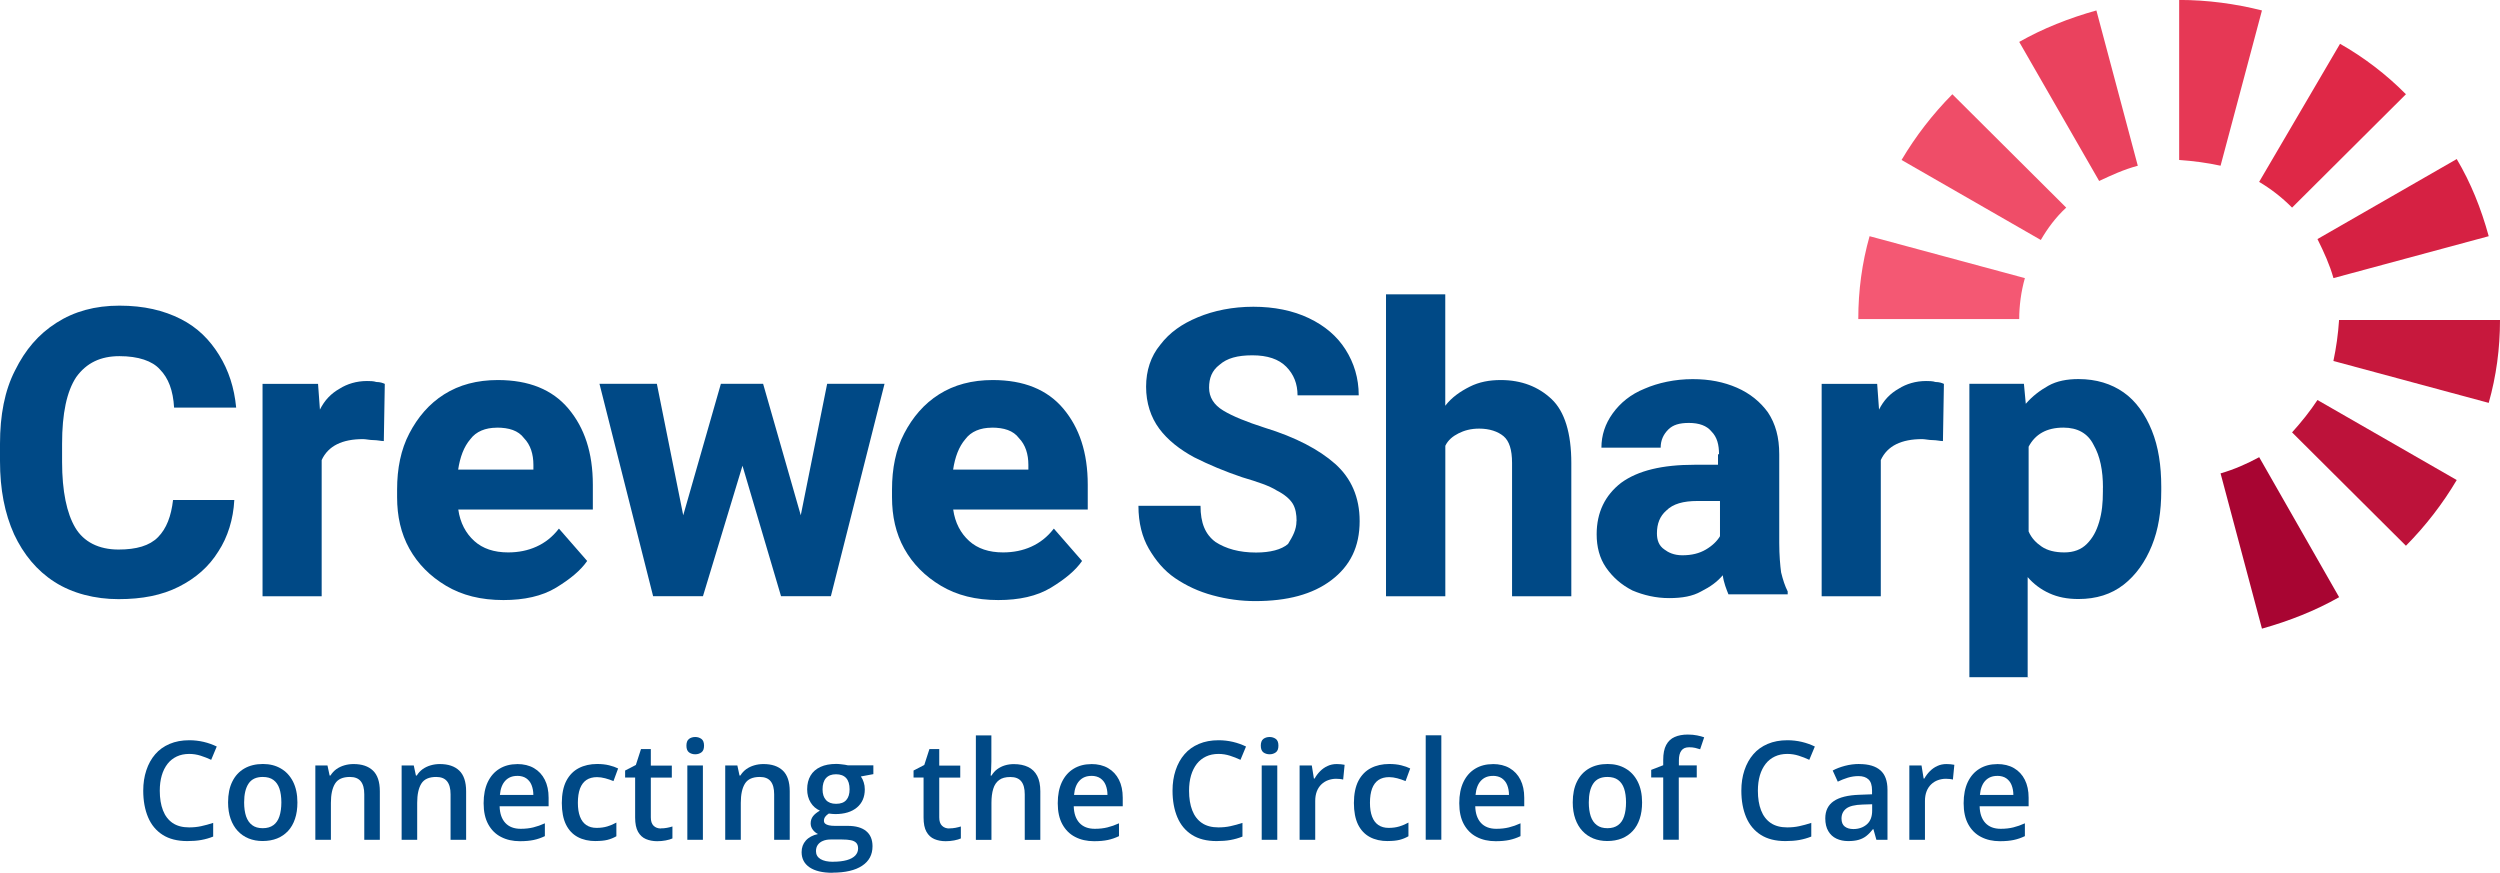 <?xml version="1.0" encoding="UTF-8"?>
<svg xmlns="http://www.w3.org/2000/svg" width="169" height="59" viewBox="0 0 169 59" fill="none">
  <g clip-path="url(#clip0_2001_2273)">
    <path d="M144.514 11.202L141.716 0.706C139.872 1.222 138.09 1.928 136.499 2.833L141.903 12.234C142.731 11.846 143.555 11.462 144.51 11.206L144.514 11.202Z" fill="#EA425E"></path>
    <path d="M150.11 11.202L152.908 0.706C151.126 0.256 149.221 -0.004 147.312 -0.004V10.814C148.267 10.88 149.221 11.008 150.11 11.202Z" fill="#E63855"></path>
    <path d="M139.676 14.035L131.979 6.371C130.645 7.721 129.499 9.204 128.545 10.814L137.959 16.223C138.404 15.451 138.975 14.679 139.676 14.035Z" fill="#EF4D68"></path>
    <path d="M157.742 18.8L168.237 15.967C167.727 14.101 167.03 12.362 166.075 10.752L156.661 16.161C157.106 17.061 157.489 17.899 157.742 18.8Z" fill="#D62143"></path>
    <path d="M157.742 24.403L168.237 27.235C168.747 25.431 169 23.564 169 21.632H158.121C158.056 22.598 157.93 23.498 157.738 24.403H157.742Z" fill="#C7183D"></path>
    <path d="M154.944 14.035L162.641 6.371C161.307 5.021 159.777 3.861 158.187 2.961L152.717 12.296C153.48 12.746 154.242 13.325 154.944 14.035Z" fill="#DF2847"></path>
    <path d="M150.11 32L152.908 42.496C154.752 41.98 156.535 41.274 158.125 40.37L152.721 30.906C151.893 31.356 151.004 31.744 150.114 32H150.11Z" fill="#A80532"></path>
    <path d="M136.878 18.8L126.383 15.967C125.873 17.771 125.62 19.638 125.62 21.57H136.499C136.499 20.67 136.625 19.704 136.882 18.8H136.878Z" fill="#F45873"></path>
    <path d="M154.944 29.23L162.641 36.893C163.975 35.543 165.121 34.06 166.075 32.45L156.661 27.041C156.151 27.813 155.58 28.523 154.944 29.23Z" fill="#BD123A"></path>
    <path d="M15.839 33.804C15.773 35.093 15.394 36.315 14.758 37.281C14.121 38.309 13.232 39.086 12.086 39.664C10.94 40.242 9.606 40.502 8.015 40.502C6.424 40.502 4.899 40.114 3.691 39.342C2.484 38.569 1.591 37.475 0.954 36.121C0.318 34.705 0 33.094 0 31.162V30.002C0 28.069 0.318 26.397 1.016 25.043C1.717 23.626 2.606 22.594 3.814 21.822C5.021 21.05 6.42 20.662 8.076 20.662C9.732 20.662 11.066 20.984 12.212 21.562C13.359 22.14 14.183 22.978 14.819 24.01C15.455 25.038 15.835 26.199 15.965 27.553H11.768C11.703 26.393 11.384 25.559 10.813 24.977C10.303 24.398 9.349 24.076 8.076 24.076C6.804 24.076 5.849 24.526 5.152 25.493C4.515 26.459 4.197 27.941 4.197 30.002V31.224C4.197 33.218 4.515 34.7 5.086 35.667C5.658 36.633 6.677 37.149 8.011 37.149C9.218 37.149 10.112 36.893 10.683 36.311C11.254 35.733 11.572 34.895 11.698 33.8H15.835L15.839 33.804Z" fill="#004986"></path>
    <path d="M21.753 40.308H17.748V25.951H21.5L21.627 27.689C21.945 27.045 22.39 26.595 22.96 26.273C23.47 25.951 24.107 25.757 24.804 25.757C24.996 25.757 25.249 25.757 25.441 25.823C25.694 25.823 25.885 25.889 26.012 25.951L25.946 29.816C25.755 29.816 25.502 29.75 25.245 29.75C24.988 29.75 24.735 29.684 24.543 29.684C23.144 29.684 22.19 30.134 21.745 31.1V40.308H21.753Z" fill="#004986"></path>
    <path d="M34.031 40.564C32.505 40.564 31.233 40.242 30.152 39.598C29.071 38.953 28.243 38.115 27.672 37.087C27.101 36.059 26.844 34.899 26.844 33.61V33.094C26.844 31.678 27.097 30.39 27.672 29.296C28.243 28.201 29.006 27.301 30.025 26.657C31.045 26.013 32.252 25.691 33.651 25.691C35.752 25.691 37.339 26.335 38.424 27.623C39.505 28.912 40.076 30.584 40.076 32.772V34.444H30.98C31.106 35.345 31.49 36.055 32.061 36.571C32.632 37.087 33.395 37.343 34.349 37.343C35.051 37.343 35.683 37.215 36.258 36.955C36.829 36.699 37.339 36.311 37.783 35.733L39.693 37.921C39.248 38.565 38.546 39.143 37.592 39.726C36.637 40.304 35.43 40.564 34.031 40.564ZM33.582 28.912C32.819 28.912 32.183 29.168 31.8 29.684C31.355 30.2 31.098 30.906 30.972 31.744H36.058V31.422C36.058 30.712 35.866 30.072 35.422 29.618C35.038 29.102 34.406 28.907 33.578 28.907L33.582 28.912Z" fill="#004986"></path>
    <path d="M48.723 25.947H51.587L54.132 34.833L55.915 25.947H59.794L56.167 40.304H52.798L50.192 31.484L47.52 40.304H44.151L40.525 25.947H44.404L46.186 34.833L48.731 25.947H48.723Z" fill="#004986"></path>
    <path d="M67.487 40.564C65.961 40.564 64.688 40.242 63.608 39.598C62.527 38.953 61.699 38.115 61.127 37.087C60.556 36.059 60.3 34.899 60.3 33.61V33.094C60.3 31.678 60.552 30.39 61.127 29.296C61.699 28.201 62.461 27.301 63.481 26.657C64.497 26.013 65.708 25.691 67.107 25.691C69.208 25.691 70.795 26.335 71.88 27.623C72.961 28.912 73.532 30.584 73.532 32.772V34.444H64.436C64.562 35.345 64.945 36.055 65.516 36.571C66.088 37.087 66.85 37.343 67.805 37.343C68.506 37.343 69.139 37.215 69.714 36.955C70.289 36.695 70.795 36.311 71.239 35.733L73.148 37.921C72.704 38.565 72.002 39.143 71.047 39.726C70.093 40.304 68.886 40.564 67.487 40.564ZM67.042 28.912C66.279 28.912 65.643 29.168 65.26 29.684C64.815 30.2 64.558 30.906 64.431 31.744H69.518V31.422C69.518 30.712 69.326 30.072 68.882 29.618C68.498 29.102 67.866 28.907 67.038 28.907L67.042 28.912Z" fill="#004986"></path>
    <path d="M87.649 35.221C87.649 34.771 87.584 34.383 87.396 34.06C87.204 33.739 86.825 33.416 86.315 33.16C85.805 32.838 85.043 32.582 83.962 32.26C82.815 31.872 81.734 31.422 80.719 30.91C79.764 30.394 78.936 29.75 78.365 28.978C77.794 28.206 77.476 27.239 77.476 26.145C77.476 25.051 77.794 24.085 78.43 23.313C79.067 22.474 79.895 21.896 80.976 21.446C82.057 20.996 83.329 20.736 84.728 20.736C86.127 20.736 87.4 20.992 88.481 21.508C89.562 22.024 90.39 22.73 90.961 23.635C91.532 24.535 91.85 25.567 91.85 26.723H87.714C87.714 25.951 87.461 25.307 86.951 24.791C86.442 24.275 85.679 24.019 84.663 24.019C83.647 24.019 82.946 24.213 82.436 24.663C81.926 25.051 81.734 25.563 81.734 26.207C81.734 26.851 82.053 27.367 82.689 27.751C83.325 28.14 84.28 28.523 85.487 28.912C87.588 29.556 89.174 30.394 90.26 31.36C91.34 32.326 91.912 33.615 91.912 35.225C91.912 36.963 91.275 38.252 90.002 39.218C88.73 40.184 87.013 40.634 84.851 40.634C83.896 40.634 82.942 40.506 81.987 40.246C81.033 39.99 80.205 39.602 79.442 39.086C78.679 38.569 78.108 37.863 77.66 37.091C77.215 36.319 76.958 35.353 76.958 34.193H81.155C81.155 35.353 81.473 36.125 82.171 36.641C82.873 37.091 83.762 37.351 84.908 37.351C85.862 37.351 86.625 37.157 87.07 36.773C87.388 36.257 87.641 35.807 87.641 35.229L87.649 35.221Z" fill="#004986"></path>
    <path d="M97.7 40.308H93.694V19.898H97.7V27.429C98.144 26.851 98.715 26.463 99.352 26.141C99.988 25.819 100.685 25.691 101.452 25.691C102.851 25.691 103.997 26.141 104.887 26.979C105.776 27.817 106.221 29.296 106.221 31.294V40.308H102.215V31.294C102.215 30.394 102.023 29.812 101.644 29.49C101.26 29.168 100.689 28.974 99.992 28.974C99.421 28.974 98.976 29.102 98.593 29.296C98.209 29.49 97.891 29.746 97.704 30.134V40.308H97.7Z" fill="#004986"></path>
    <path d="M116.206 30.712C116.206 30.068 116.079 29.552 115.696 29.168C115.378 28.779 114.868 28.59 114.17 28.59C113.534 28.59 113.09 28.718 112.771 29.04C112.453 29.362 112.261 29.75 112.261 30.262H108.256C108.256 29.424 108.509 28.651 109.019 27.945C109.529 27.239 110.226 26.657 111.181 26.273C112.07 25.885 113.216 25.629 114.423 25.629C115.57 25.629 116.524 25.823 117.413 26.207C118.302 26.595 119.004 27.173 119.514 27.879C120.024 28.651 120.277 29.552 120.277 30.712V36.699C120.277 37.537 120.342 38.243 120.403 38.693C120.53 39.209 120.656 39.593 120.848 39.982V40.176H116.842C116.716 39.854 116.524 39.404 116.459 38.887C116.075 39.337 115.631 39.66 114.994 39.982C114.423 40.304 113.722 40.432 112.833 40.432C111.943 40.432 111.115 40.238 110.353 39.916C109.59 39.527 109.019 39.015 108.57 38.371C108.125 37.727 107.934 36.955 107.934 36.117C107.934 34.635 108.505 33.478 109.586 32.64C110.732 31.802 112.384 31.418 114.546 31.418H116.137V30.708H116.202L116.206 30.712ZM113.726 37.537C114.362 37.537 114.872 37.409 115.317 37.149C115.761 36.889 116.079 36.571 116.271 36.249V33.867H114.746C113.791 33.867 113.094 34.06 112.645 34.511C112.2 34.899 112.009 35.411 112.009 36.055C112.009 36.505 112.135 36.893 112.518 37.149C112.771 37.343 113.155 37.537 113.726 37.537Z" fill="#004986"></path>
    <path d="M127.15 40.308H123.144V25.951H126.897L127.023 27.689C127.341 27.045 127.786 26.595 128.357 26.273C128.867 25.951 129.503 25.757 130.201 25.757C130.393 25.757 130.645 25.757 130.837 25.823C131.09 25.823 131.282 25.889 131.408 25.951L131.343 29.816C131.151 29.816 130.898 29.75 130.641 29.75C130.384 29.75 130.131 29.684 129.94 29.684C128.541 29.684 127.586 30.134 127.142 31.1V40.308H127.15Z" fill="#004986"></path>
    <path d="M137.135 45.779H133.13V25.947H136.817L136.943 27.297C137.388 26.781 137.898 26.397 138.469 26.075C139.04 25.753 139.742 25.625 140.504 25.625C141.712 25.625 142.731 25.947 143.555 26.525C144.383 27.103 145.02 28.007 145.464 29.102C145.909 30.196 146.101 31.484 146.101 32.9V33.156C146.101 34.572 145.909 35.795 145.464 36.889C145.02 37.983 144.383 38.883 143.555 39.527C142.727 40.172 141.712 40.494 140.504 40.494C139.742 40.494 139.105 40.366 138.534 40.105C137.963 39.849 137.453 39.461 137.07 39.011V45.77H137.135V45.779ZM142.16 32.966C142.16 31.806 141.969 30.84 141.524 30.068C141.141 29.296 140.443 28.907 139.489 28.907C138.342 28.907 137.58 29.358 137.135 30.196V35.927C137.327 36.377 137.645 36.699 138.024 36.955C138.404 37.211 138.913 37.343 139.55 37.343C140.186 37.343 140.696 37.149 141.075 36.765C141.459 36.377 141.712 35.927 141.903 35.283C142.095 34.639 142.156 33.995 142.156 33.222V32.966H142.16Z" fill="#004986"></path>
    <path d="M12.792 50.965C12.478 50.965 12.196 51.023 11.951 51.138C11.707 51.254 11.495 51.419 11.327 51.634C11.16 51.849 11.025 52.113 10.936 52.418C10.846 52.724 10.801 53.071 10.801 53.455C10.801 53.967 10.874 54.413 11.017 54.78C11.16 55.152 11.38 55.437 11.67 55.635C11.964 55.833 12.335 55.932 12.784 55.932C13.061 55.932 13.334 55.907 13.595 55.85C13.856 55.792 14.13 55.722 14.411 55.627V56.552C14.146 56.659 13.877 56.733 13.603 56.783C13.33 56.832 13.016 56.857 12.661 56.857C11.992 56.857 11.437 56.717 10.997 56.436C10.556 56.155 10.226 55.759 10.01 55.247C9.794 54.735 9.683 54.136 9.683 53.451C9.683 52.947 9.753 52.489 9.892 52.072C10.03 51.654 10.23 51.291 10.491 50.99C10.752 50.684 11.079 50.453 11.466 50.288C11.854 50.123 12.298 50.04 12.796 50.04C13.126 50.04 13.448 50.077 13.767 50.151C14.085 50.226 14.378 50.333 14.652 50.465L14.276 51.365C14.048 51.258 13.811 51.163 13.563 51.085C13.314 51.006 13.057 50.965 12.792 50.965Z" fill="#004986"></path>
    <path d="M20.105 54.243C20.105 54.66 20.052 55.032 19.942 55.354C19.836 55.676 19.677 55.953 19.473 56.172C19.265 56.395 19.02 56.564 18.731 56.68C18.441 56.795 18.115 56.853 17.748 56.853C17.409 56.853 17.095 56.795 16.809 56.68C16.524 56.564 16.279 56.395 16.071 56.172C15.863 55.949 15.704 55.676 15.59 55.354C15.476 55.032 15.418 54.66 15.418 54.243C15.418 53.69 15.512 53.219 15.704 52.835C15.892 52.451 16.165 52.154 16.516 51.952C16.867 51.749 17.287 51.646 17.776 51.646C18.233 51.646 18.637 51.745 18.988 51.952C19.338 52.154 19.612 52.451 19.808 52.835C20.003 53.224 20.105 53.69 20.105 54.243ZM16.503 54.243C16.503 54.611 16.548 54.921 16.634 55.181C16.724 55.441 16.858 55.639 17.046 55.779C17.234 55.92 17.47 55.986 17.764 55.986C18.058 55.986 18.294 55.916 18.482 55.779C18.669 55.643 18.804 55.445 18.89 55.181C18.975 54.921 19.02 54.607 19.02 54.243C19.02 53.88 18.975 53.566 18.89 53.31C18.804 53.054 18.665 52.86 18.482 52.724C18.298 52.588 18.058 52.522 17.76 52.522C17.323 52.522 17.005 52.67 16.805 52.968C16.605 53.265 16.503 53.69 16.503 54.243Z" fill="#004986"></path>
    <path d="M23.903 51.65C24.462 51.65 24.898 51.795 25.208 52.088C25.518 52.381 25.677 52.848 25.677 53.492V56.77H24.625V53.694C24.625 53.302 24.547 53.013 24.388 52.815C24.229 52.617 23.984 52.522 23.654 52.522C23.173 52.522 22.838 52.67 22.651 52.972C22.463 53.273 22.369 53.707 22.369 54.272V56.77H21.317V51.745H22.137L22.283 52.427H22.34C22.447 52.253 22.581 52.109 22.74 51.993C22.899 51.882 23.079 51.795 23.279 51.737C23.479 51.679 23.683 51.65 23.899 51.65H23.903Z" fill="#004986"></path>
    <path d="M29.736 51.65C30.294 51.65 30.731 51.795 31.041 52.088C31.351 52.381 31.51 52.848 31.51 53.492V56.77H30.458V53.694C30.458 53.302 30.38 53.013 30.221 52.815C30.062 52.617 29.817 52.522 29.487 52.522C29.006 52.522 28.671 52.67 28.483 52.972C28.296 53.273 28.202 53.707 28.202 54.272V56.77H27.15V51.745H27.97L28.116 52.427H28.174C28.279 52.253 28.414 52.109 28.573 51.993C28.732 51.882 28.912 51.795 29.112 51.737C29.311 51.679 29.515 51.65 29.732 51.65H29.736Z" fill="#004986"></path>
    <path d="M34.961 51.65C35.401 51.65 35.781 51.741 36.099 51.927C36.417 52.113 36.658 52.373 36.829 52.712C37 53.05 37.086 53.455 37.086 53.93V54.504H33.774C33.786 54.991 33.917 55.367 34.161 55.631C34.406 55.895 34.753 56.027 35.197 56.027C35.516 56.027 35.801 55.994 36.05 55.932C36.303 55.87 36.564 55.779 36.833 55.656V56.523C36.584 56.642 36.331 56.729 36.074 56.783C35.818 56.837 35.508 56.865 35.153 56.865C34.667 56.865 34.239 56.77 33.868 56.576C33.496 56.386 33.211 56.097 33.003 55.718C32.795 55.338 32.693 54.863 32.693 54.297C32.693 53.731 32.787 53.257 32.974 52.864C33.162 52.472 33.427 52.171 33.77 51.964C34.108 51.758 34.508 51.654 34.961 51.654V51.65ZM34.961 52.451C34.63 52.451 34.361 52.559 34.157 52.778C33.953 52.996 33.831 53.314 33.794 53.736H36.054C36.054 53.484 36.009 53.261 35.932 53.067C35.854 52.873 35.732 52.724 35.573 52.612C35.414 52.505 35.21 52.447 34.961 52.447V52.451Z" fill="#004986"></path>
    <path d="M40.272 56.857C39.803 56.857 39.395 56.766 39.052 56.581C38.709 56.395 38.444 56.114 38.257 55.734C38.073 55.354 37.979 54.867 37.979 54.281C37.979 53.694 38.081 53.17 38.285 52.782C38.489 52.394 38.771 52.109 39.13 51.923C39.489 51.737 39.905 51.646 40.37 51.646C40.667 51.646 40.932 51.675 41.173 51.733C41.414 51.791 41.618 51.865 41.785 51.948L41.471 52.802C41.287 52.728 41.104 52.662 40.912 52.612C40.72 52.563 40.537 52.534 40.361 52.534C40.072 52.534 39.831 52.6 39.639 52.728C39.448 52.86 39.305 53.05 39.207 53.31C39.113 53.566 39.064 53.888 39.064 54.268C39.064 54.648 39.113 54.95 39.207 55.201C39.301 55.453 39.444 55.643 39.631 55.771C39.819 55.899 40.051 55.965 40.325 55.965C40.598 55.965 40.839 55.932 41.055 55.866C41.271 55.8 41.475 55.713 41.667 55.606V56.531C41.479 56.638 41.275 56.721 41.063 56.775C40.847 56.828 40.582 56.853 40.268 56.853L40.272 56.857Z" fill="#004986"></path>
    <path d="M44.681 55.998C44.82 55.998 44.954 55.986 45.089 55.961C45.224 55.936 45.346 55.903 45.456 55.87V56.679C45.342 56.733 45.191 56.774 45.003 56.812C44.816 56.849 44.624 56.865 44.424 56.865C44.143 56.865 43.89 56.816 43.665 56.721C43.441 56.626 43.262 56.461 43.131 56.229C43.001 55.998 42.935 55.676 42.935 55.263V52.563H42.258V52.088L42.984 51.712L43.331 50.639H43.996V51.754H45.415V52.567H43.996V55.255C43.996 55.511 44.057 55.697 44.183 55.821C44.31 55.944 44.473 56.006 44.681 56.006V55.998Z" fill="#004986"></path>
    <path d="M46.998 49.821C47.161 49.821 47.3 49.867 47.418 49.953C47.536 50.04 47.593 50.193 47.593 50.407C47.593 50.622 47.536 50.771 47.418 50.858C47.3 50.944 47.161 50.99 46.998 50.99C46.835 50.99 46.688 50.944 46.574 50.858C46.459 50.767 46.402 50.618 46.402 50.407C46.402 50.197 46.459 50.04 46.574 49.953C46.688 49.867 46.831 49.821 46.998 49.821ZM47.516 51.745V56.77H46.464V51.745H47.516Z" fill="#004986"></path>
    <path d="M51.611 51.65C52.17 51.65 52.606 51.795 52.916 52.088C53.227 52.381 53.386 52.848 53.386 53.492V56.77H52.333V53.694C52.333 53.302 52.256 53.013 52.097 52.815C51.938 52.617 51.693 52.522 51.362 52.522C50.881 52.522 50.547 52.67 50.359 52.972C50.171 53.273 50.078 53.707 50.078 54.272V56.77H49.025V51.745H49.845L49.992 52.427H50.049C50.155 52.253 50.29 52.109 50.449 51.993C50.608 51.882 50.787 51.795 50.987 51.737C51.187 51.679 51.391 51.65 51.607 51.65H51.611Z" fill="#004986"></path>
    <path d="M56.273 59C55.6 59 55.087 58.876 54.728 58.633C54.369 58.389 54.189 58.046 54.189 57.604C54.189 57.295 54.283 57.035 54.475 56.82C54.666 56.605 54.94 56.461 55.294 56.378C55.16 56.316 55.046 56.221 54.948 56.093C54.85 55.965 54.801 55.821 54.801 55.664C54.801 55.478 54.854 55.317 54.956 55.181C55.058 55.044 55.217 54.921 55.425 54.797C55.164 54.685 54.956 54.504 54.801 54.252C54.646 54 54.564 53.703 54.564 53.36C54.564 52.996 54.642 52.687 54.793 52.431C54.944 52.175 55.168 51.981 55.462 51.844C55.755 51.708 56.11 51.642 56.522 51.642C56.612 51.642 56.71 51.646 56.816 51.659C56.922 51.671 57.02 51.679 57.114 51.696C57.203 51.708 57.273 51.725 57.322 51.737H59.039V52.332L58.195 52.489C58.276 52.604 58.342 52.732 58.386 52.881C58.435 53.029 58.46 53.186 58.46 53.36C58.46 53.88 58.284 54.289 57.93 54.586C57.575 54.883 57.085 55.032 56.465 55.032C56.314 55.028 56.172 55.016 56.029 54.995C55.923 55.061 55.841 55.135 55.784 55.214C55.727 55.292 55.698 55.383 55.698 55.482C55.698 55.565 55.727 55.631 55.784 55.68C55.841 55.73 55.927 55.767 56.037 55.792C56.147 55.817 56.286 55.829 56.449 55.829H57.306C57.848 55.829 58.264 55.945 58.55 56.18C58.835 56.411 58.982 56.754 58.982 57.204C58.982 57.778 58.749 58.215 58.28 58.525C57.815 58.835 57.142 58.992 56.269 58.992L56.273 59ZM56.314 58.253C56.681 58.253 56.991 58.215 57.244 58.145C57.497 58.075 57.685 57.968 57.815 57.836C57.942 57.699 58.007 57.542 58.007 57.357C58.007 57.191 57.966 57.068 57.885 56.981C57.803 56.894 57.685 56.832 57.522 56.799C57.358 56.766 57.159 56.75 56.922 56.75H56.143C55.947 56.75 55.776 56.783 55.629 56.845C55.478 56.907 55.364 56.998 55.282 57.113C55.201 57.229 55.16 57.373 55.16 57.538C55.16 57.77 55.262 57.947 55.462 58.071C55.666 58.195 55.951 58.257 56.318 58.257L56.314 58.253ZM56.522 54.338C56.832 54.338 57.061 54.252 57.208 54.082C57.358 53.913 57.432 53.669 57.432 53.36C57.432 53.021 57.354 52.765 57.199 52.596C57.044 52.427 56.816 52.34 56.514 52.34C56.212 52.34 55.992 52.427 55.837 52.6C55.682 52.773 55.605 53.029 55.605 53.368C55.605 53.674 55.682 53.913 55.837 54.082C55.992 54.252 56.216 54.338 56.518 54.338H56.522Z" fill="#004986"></path>
    <path d="M64.179 55.998C64.317 55.998 64.452 55.986 64.587 55.961C64.721 55.936 64.843 55.903 64.954 55.87V56.679C64.839 56.733 64.688 56.774 64.501 56.812C64.313 56.849 64.121 56.865 63.922 56.865C63.64 56.865 63.387 56.816 63.163 56.721C62.939 56.626 62.759 56.461 62.629 56.229C62.498 55.998 62.433 55.676 62.433 55.263V52.563H61.756V52.088L62.482 51.712L62.828 50.639H63.493V51.754H64.913V52.567H63.493V55.255C63.493 55.511 63.554 55.697 63.681 55.821C63.807 55.944 63.971 56.006 64.179 56.006V55.998Z" fill="#004986"></path>
    <path d="M67.017 49.706V51.481C67.017 51.667 67.013 51.844 67.001 52.022C66.989 52.195 66.981 52.336 66.969 52.431H67.026C67.132 52.257 67.258 52.109 67.413 51.997C67.568 51.886 67.735 51.799 67.927 51.741C68.119 51.683 68.319 51.654 68.535 51.654C68.914 51.654 69.237 51.721 69.502 51.849C69.767 51.977 69.971 52.175 70.114 52.447C70.256 52.716 70.326 53.067 70.326 53.496V56.775H69.273V53.698C69.273 53.306 69.196 53.017 69.037 52.819C68.877 52.621 68.633 52.526 68.302 52.526C67.972 52.526 67.727 52.592 67.544 52.728C67.36 52.864 67.222 53.062 67.144 53.323C67.062 53.583 67.022 53.905 67.022 54.276V56.775H65.969V49.714H67.022L67.017 49.706Z" fill="#004986"></path>
    <path d="M73.772 51.65C74.213 51.65 74.592 51.741 74.91 51.927C75.228 52.113 75.469 52.373 75.641 52.712C75.812 53.05 75.897 53.455 75.897 53.93V54.504H72.585C72.598 54.991 72.728 55.367 72.973 55.631C73.218 55.895 73.564 56.027 74.009 56.027C74.327 56.027 74.613 55.994 74.861 55.932C75.114 55.87 75.375 55.779 75.644 55.656V56.523C75.396 56.642 75.143 56.729 74.886 56.783C74.629 56.837 74.319 56.865 73.964 56.865C73.479 56.865 73.05 56.77 72.679 56.576C72.308 56.386 72.022 56.097 71.814 55.718C71.606 55.338 71.504 54.863 71.504 54.297C71.504 53.731 71.598 53.257 71.786 52.864C71.974 52.472 72.239 52.171 72.581 51.964C72.92 51.758 73.32 51.654 73.772 51.654V51.65ZM73.772 52.451C73.442 52.451 73.173 52.559 72.969 52.778C72.765 52.996 72.642 53.314 72.606 53.736H74.865C74.865 53.484 74.821 53.261 74.743 53.067C74.666 52.873 74.543 52.724 74.384 52.612C74.225 52.505 74.021 52.447 73.772 52.447V52.451Z" fill="#004986"></path>
    <path d="M82.371 50.965C82.057 50.965 81.775 51.023 81.531 51.138C81.286 51.254 81.074 51.419 80.906 51.634C80.739 51.849 80.605 52.113 80.515 52.418C80.425 52.724 80.38 53.071 80.38 53.455C80.38 53.967 80.454 54.413 80.596 54.78C80.739 55.152 80.96 55.437 81.249 55.635C81.543 55.833 81.914 55.932 82.363 55.932C82.64 55.932 82.913 55.907 83.174 55.85C83.435 55.792 83.709 55.722 83.99 55.627V56.552C83.725 56.659 83.456 56.733 83.183 56.783C82.909 56.832 82.595 56.857 82.24 56.857C81.571 56.857 81.017 56.717 80.576 56.436C80.135 56.155 79.805 55.759 79.589 55.247C79.373 54.735 79.263 54.136 79.263 53.451C79.263 52.947 79.332 52.489 79.471 52.072C79.609 51.654 79.809 51.291 80.07 50.99C80.331 50.684 80.658 50.453 81.045 50.288C81.433 50.123 81.877 50.04 82.375 50.04C82.705 50.04 83.028 50.077 83.346 50.151C83.664 50.226 83.957 50.333 84.231 50.465L83.856 51.365C83.627 51.258 83.391 51.163 83.142 51.085C82.893 51.006 82.636 50.965 82.371 50.965Z" fill="#004986"></path>
    <path d="M85.826 49.821C85.989 49.821 86.127 49.867 86.246 49.953C86.364 50.04 86.421 50.193 86.421 50.407C86.421 50.622 86.364 50.771 86.246 50.858C86.127 50.944 85.989 50.99 85.826 50.99C85.662 50.99 85.516 50.944 85.401 50.858C85.287 50.767 85.23 50.618 85.23 50.407C85.23 50.197 85.287 50.04 85.401 49.953C85.516 49.867 85.658 49.821 85.826 49.821ZM86.344 51.745V56.77H85.291V51.745H86.344Z" fill="#004986"></path>
    <path d="M90.365 51.65C90.451 51.65 90.541 51.654 90.639 51.663C90.737 51.671 90.822 51.683 90.896 51.7L90.798 52.699C90.737 52.683 90.659 52.666 90.565 52.658C90.472 52.65 90.394 52.645 90.321 52.645C90.133 52.645 89.954 52.678 89.782 52.74C89.611 52.802 89.46 52.897 89.329 53.021C89.199 53.145 89.093 53.302 89.019 53.492C88.946 53.682 88.909 53.897 88.909 54.144V56.77H87.853V51.745H88.677L88.82 52.629H88.869C88.966 52.451 89.089 52.286 89.236 52.138C89.382 51.989 89.55 51.869 89.742 51.782C89.929 51.692 90.141 51.65 90.365 51.65Z" fill="#004986"></path>
    <path d="M93.816 56.857C93.347 56.857 92.939 56.766 92.597 56.581C92.254 56.395 91.989 56.114 91.801 55.734C91.618 55.354 91.524 54.867 91.524 54.281C91.524 53.694 91.626 53.17 91.83 52.782C92.034 52.394 92.315 52.109 92.674 51.923C93.033 51.737 93.449 51.646 93.914 51.646C94.212 51.646 94.477 51.675 94.718 51.733C94.959 51.791 95.162 51.865 95.33 51.948L95.016 52.802C94.832 52.728 94.648 52.662 94.457 52.612C94.265 52.563 94.082 52.534 93.906 52.534C93.617 52.534 93.376 52.6 93.184 52.728C92.992 52.86 92.85 53.05 92.752 53.31C92.658 53.566 92.609 53.888 92.609 54.268C92.609 54.648 92.658 54.95 92.752 55.201C92.846 55.453 92.988 55.643 93.176 55.771C93.364 55.899 93.596 55.965 93.869 55.965C94.143 55.965 94.383 55.932 94.6 55.866C94.816 55.8 95.02 55.713 95.211 55.606V56.531C95.024 56.638 94.82 56.721 94.608 56.775C94.391 56.828 94.126 56.853 93.812 56.853L93.816 56.857Z" fill="#004986"></path>
    <path d="M97.434 56.766H96.378V49.706H97.434V56.766Z" fill="#004986"></path>
    <path d="M100.914 51.65C101.354 51.65 101.734 51.741 102.052 51.927C102.37 52.113 102.611 52.373 102.782 52.712C102.953 53.05 103.039 53.455 103.039 53.93V54.504H99.727C99.739 54.991 99.87 55.367 100.114 55.631C100.359 55.895 100.706 56.027 101.15 56.027C101.469 56.027 101.754 55.994 102.003 55.932C102.256 55.87 102.517 55.779 102.786 55.656V56.523C102.537 56.642 102.284 56.729 102.027 56.783C101.77 56.837 101.46 56.865 101.105 56.865C100.62 56.865 100.192 56.77 99.821 56.576C99.449 56.386 99.164 56.097 98.956 55.718C98.748 55.338 98.646 54.863 98.646 54.297C98.646 53.731 98.74 53.257 98.927 52.864C99.115 52.472 99.38 52.171 99.723 51.964C100.061 51.758 100.461 51.654 100.914 51.654V51.65ZM100.914 52.451C100.583 52.451 100.314 52.559 100.11 52.778C99.906 52.996 99.784 53.314 99.747 53.736H102.007C102.007 53.484 101.962 53.261 101.885 53.067C101.807 52.873 101.685 52.724 101.526 52.612C101.367 52.505 101.163 52.447 100.914 52.447V52.451Z" fill="#004986"></path>
    <path d="M111.005 54.243C111.005 54.66 110.952 55.032 110.842 55.354C110.736 55.676 110.577 55.953 110.373 56.172C110.165 56.395 109.92 56.564 109.631 56.68C109.341 56.795 109.015 56.853 108.648 56.853C108.309 56.853 107.995 56.795 107.709 56.68C107.424 56.564 107.179 56.395 106.971 56.172C106.763 55.949 106.604 55.676 106.49 55.354C106.376 55.032 106.318 54.66 106.318 54.243C106.318 53.69 106.412 53.219 106.604 52.835C106.792 52.451 107.065 52.154 107.416 51.952C107.766 51.749 108.187 51.646 108.676 51.646C109.133 51.646 109.537 51.745 109.888 51.952C110.238 52.154 110.512 52.451 110.707 52.835C110.903 53.224 111.005 53.69 111.005 54.243ZM107.403 54.243C107.403 54.611 107.448 54.921 107.534 55.181C107.624 55.441 107.758 55.639 107.946 55.779C108.134 55.92 108.37 55.986 108.664 55.986C108.958 55.986 109.194 55.916 109.382 55.779C109.569 55.643 109.704 55.445 109.79 55.181C109.875 54.921 109.92 54.607 109.92 54.243C109.92 53.88 109.875 53.566 109.79 53.31C109.704 53.054 109.565 52.86 109.382 52.724C109.198 52.588 108.958 52.522 108.66 52.522C108.223 52.522 107.905 52.67 107.705 52.968C107.505 53.265 107.403 53.69 107.403 54.243Z" fill="#004986"></path>
    <path d="M114.693 52.555H113.485V56.766H112.433V52.555H111.621V52.043L112.433 51.729V51.378C112.433 50.953 112.498 50.614 112.633 50.362C112.767 50.11 112.959 49.928 113.208 49.821C113.457 49.71 113.754 49.656 114.101 49.656C114.33 49.656 114.538 49.677 114.725 49.714C114.913 49.751 115.072 49.796 115.202 49.842L114.929 50.651C114.827 50.618 114.713 50.585 114.591 50.556C114.468 50.527 114.33 50.515 114.187 50.515C113.946 50.515 113.771 50.589 113.661 50.742C113.546 50.895 113.493 51.114 113.493 51.403V51.741H114.701V52.555H114.693Z" fill="#004986"></path>
    <path d="M120.823 50.965C120.509 50.965 120.228 51.023 119.983 51.138C119.738 51.254 119.526 51.419 119.359 51.634C119.192 51.849 119.057 52.113 118.967 52.418C118.878 52.724 118.833 53.071 118.833 53.455C118.833 53.967 118.906 54.413 119.049 54.78C119.192 55.152 119.412 55.437 119.702 55.635C119.995 55.833 120.366 55.932 120.815 55.932C121.092 55.932 121.366 55.907 121.627 55.85C121.888 55.792 122.161 55.722 122.443 55.627V56.552C122.177 56.659 121.908 56.733 121.635 56.783C121.362 56.832 121.048 56.857 120.693 56.857C120.024 56.857 119.469 56.717 119.029 56.436C118.588 56.155 118.258 55.759 118.041 55.247C117.825 54.735 117.715 54.136 117.715 53.451C117.715 52.947 117.784 52.489 117.923 52.072C118.062 51.654 118.262 51.291 118.523 50.99C118.784 50.684 119.11 50.453 119.498 50.288C119.885 50.123 120.33 50.04 120.827 50.04C121.158 50.04 121.48 50.077 121.798 50.151C122.116 50.226 122.41 50.333 122.683 50.465L122.308 51.365C122.08 51.258 121.843 51.163 121.594 51.085C121.345 51.006 121.088 50.965 120.823 50.965Z" fill="#004986"></path>
    <path d="M125.689 51.65C126.318 51.65 126.791 51.791 127.113 52.072C127.435 52.352 127.594 52.79 127.594 53.389V56.77H126.844L126.644 56.056H126.607C126.464 56.238 126.322 56.386 126.171 56.506C126.02 56.626 125.849 56.713 125.653 56.77C125.457 56.828 125.22 56.857 124.939 56.857C124.641 56.857 124.38 56.803 124.144 56.692C123.907 56.581 123.727 56.411 123.593 56.184C123.458 55.957 123.389 55.668 123.389 55.321C123.389 54.805 123.581 54.417 123.96 54.157C124.339 53.897 124.919 53.752 125.689 53.727L126.55 53.694V53.43C126.55 53.083 126.469 52.835 126.309 52.687C126.15 52.538 125.926 52.464 125.636 52.464C125.388 52.464 125.147 52.501 124.914 52.571C124.682 52.645 124.454 52.732 124.233 52.84L123.891 52.088C124.131 51.956 124.409 51.853 124.719 51.77C125.029 51.688 125.351 51.646 125.685 51.646L125.689 51.65ZM126.55 54.367L125.91 54.388C125.384 54.404 125.016 54.495 124.804 54.66C124.592 54.826 124.486 55.049 124.486 55.334C124.486 55.581 124.56 55.763 124.706 55.874C124.853 55.986 125.045 56.044 125.286 56.044C125.649 56.044 125.955 55.936 126.195 55.73C126.436 55.523 126.558 55.21 126.558 54.801V54.363L126.55 54.367Z" fill="#004986"></path>
    <path d="M131.584 51.65C131.669 51.65 131.759 51.654 131.857 51.663C131.955 51.671 132.04 51.683 132.114 51.7L132.016 52.699C131.955 52.683 131.877 52.666 131.783 52.658C131.69 52.65 131.612 52.645 131.539 52.645C131.351 52.645 131.172 52.678 131 52.74C130.829 52.802 130.678 52.897 130.548 53.021C130.417 53.145 130.311 53.302 130.238 53.492C130.164 53.682 130.127 53.897 130.127 54.144V56.77H129.071V51.745H129.895L130.038 52.629H130.087C130.185 52.451 130.307 52.286 130.454 52.138C130.601 51.989 130.768 51.869 130.96 51.782C131.147 51.692 131.359 51.65 131.584 51.65Z" fill="#004986"></path>
    <path d="M135.01 51.65C135.45 51.65 135.83 51.741 136.148 51.927C136.466 52.113 136.707 52.373 136.878 52.712C137.049 53.05 137.135 53.455 137.135 53.93V54.504H133.823C133.835 54.991 133.966 55.367 134.21 55.631C134.455 55.895 134.802 56.027 135.246 56.027C135.565 56.027 135.85 55.994 136.099 55.932C136.352 55.87 136.613 55.779 136.882 55.656V56.523C136.633 56.642 136.38 56.729 136.123 56.783C135.867 56.837 135.556 56.865 135.202 56.865C134.716 56.865 134.288 56.77 133.917 56.576C133.546 56.386 133.26 56.097 133.052 55.718C132.844 55.338 132.742 54.863 132.742 54.297C132.742 53.731 132.836 53.257 133.023 52.864C133.211 52.472 133.476 52.171 133.819 51.964C134.157 51.758 134.557 51.654 135.01 51.654V51.65ZM135.01 52.451C134.68 52.451 134.41 52.559 134.206 52.778C134.002 52.996 133.88 53.314 133.843 53.736H136.103C136.103 53.484 136.058 53.261 135.981 53.067C135.903 52.873 135.781 52.724 135.622 52.612C135.463 52.505 135.259 52.447 135.01 52.447V52.451Z" fill="#004986"></path>
  </g>
  <defs>
    <clipPath id="clip0_2001_2273">
      <rect width="169" height="59" fill="white"></rect>
    </clipPath>
  </defs>
</svg>
